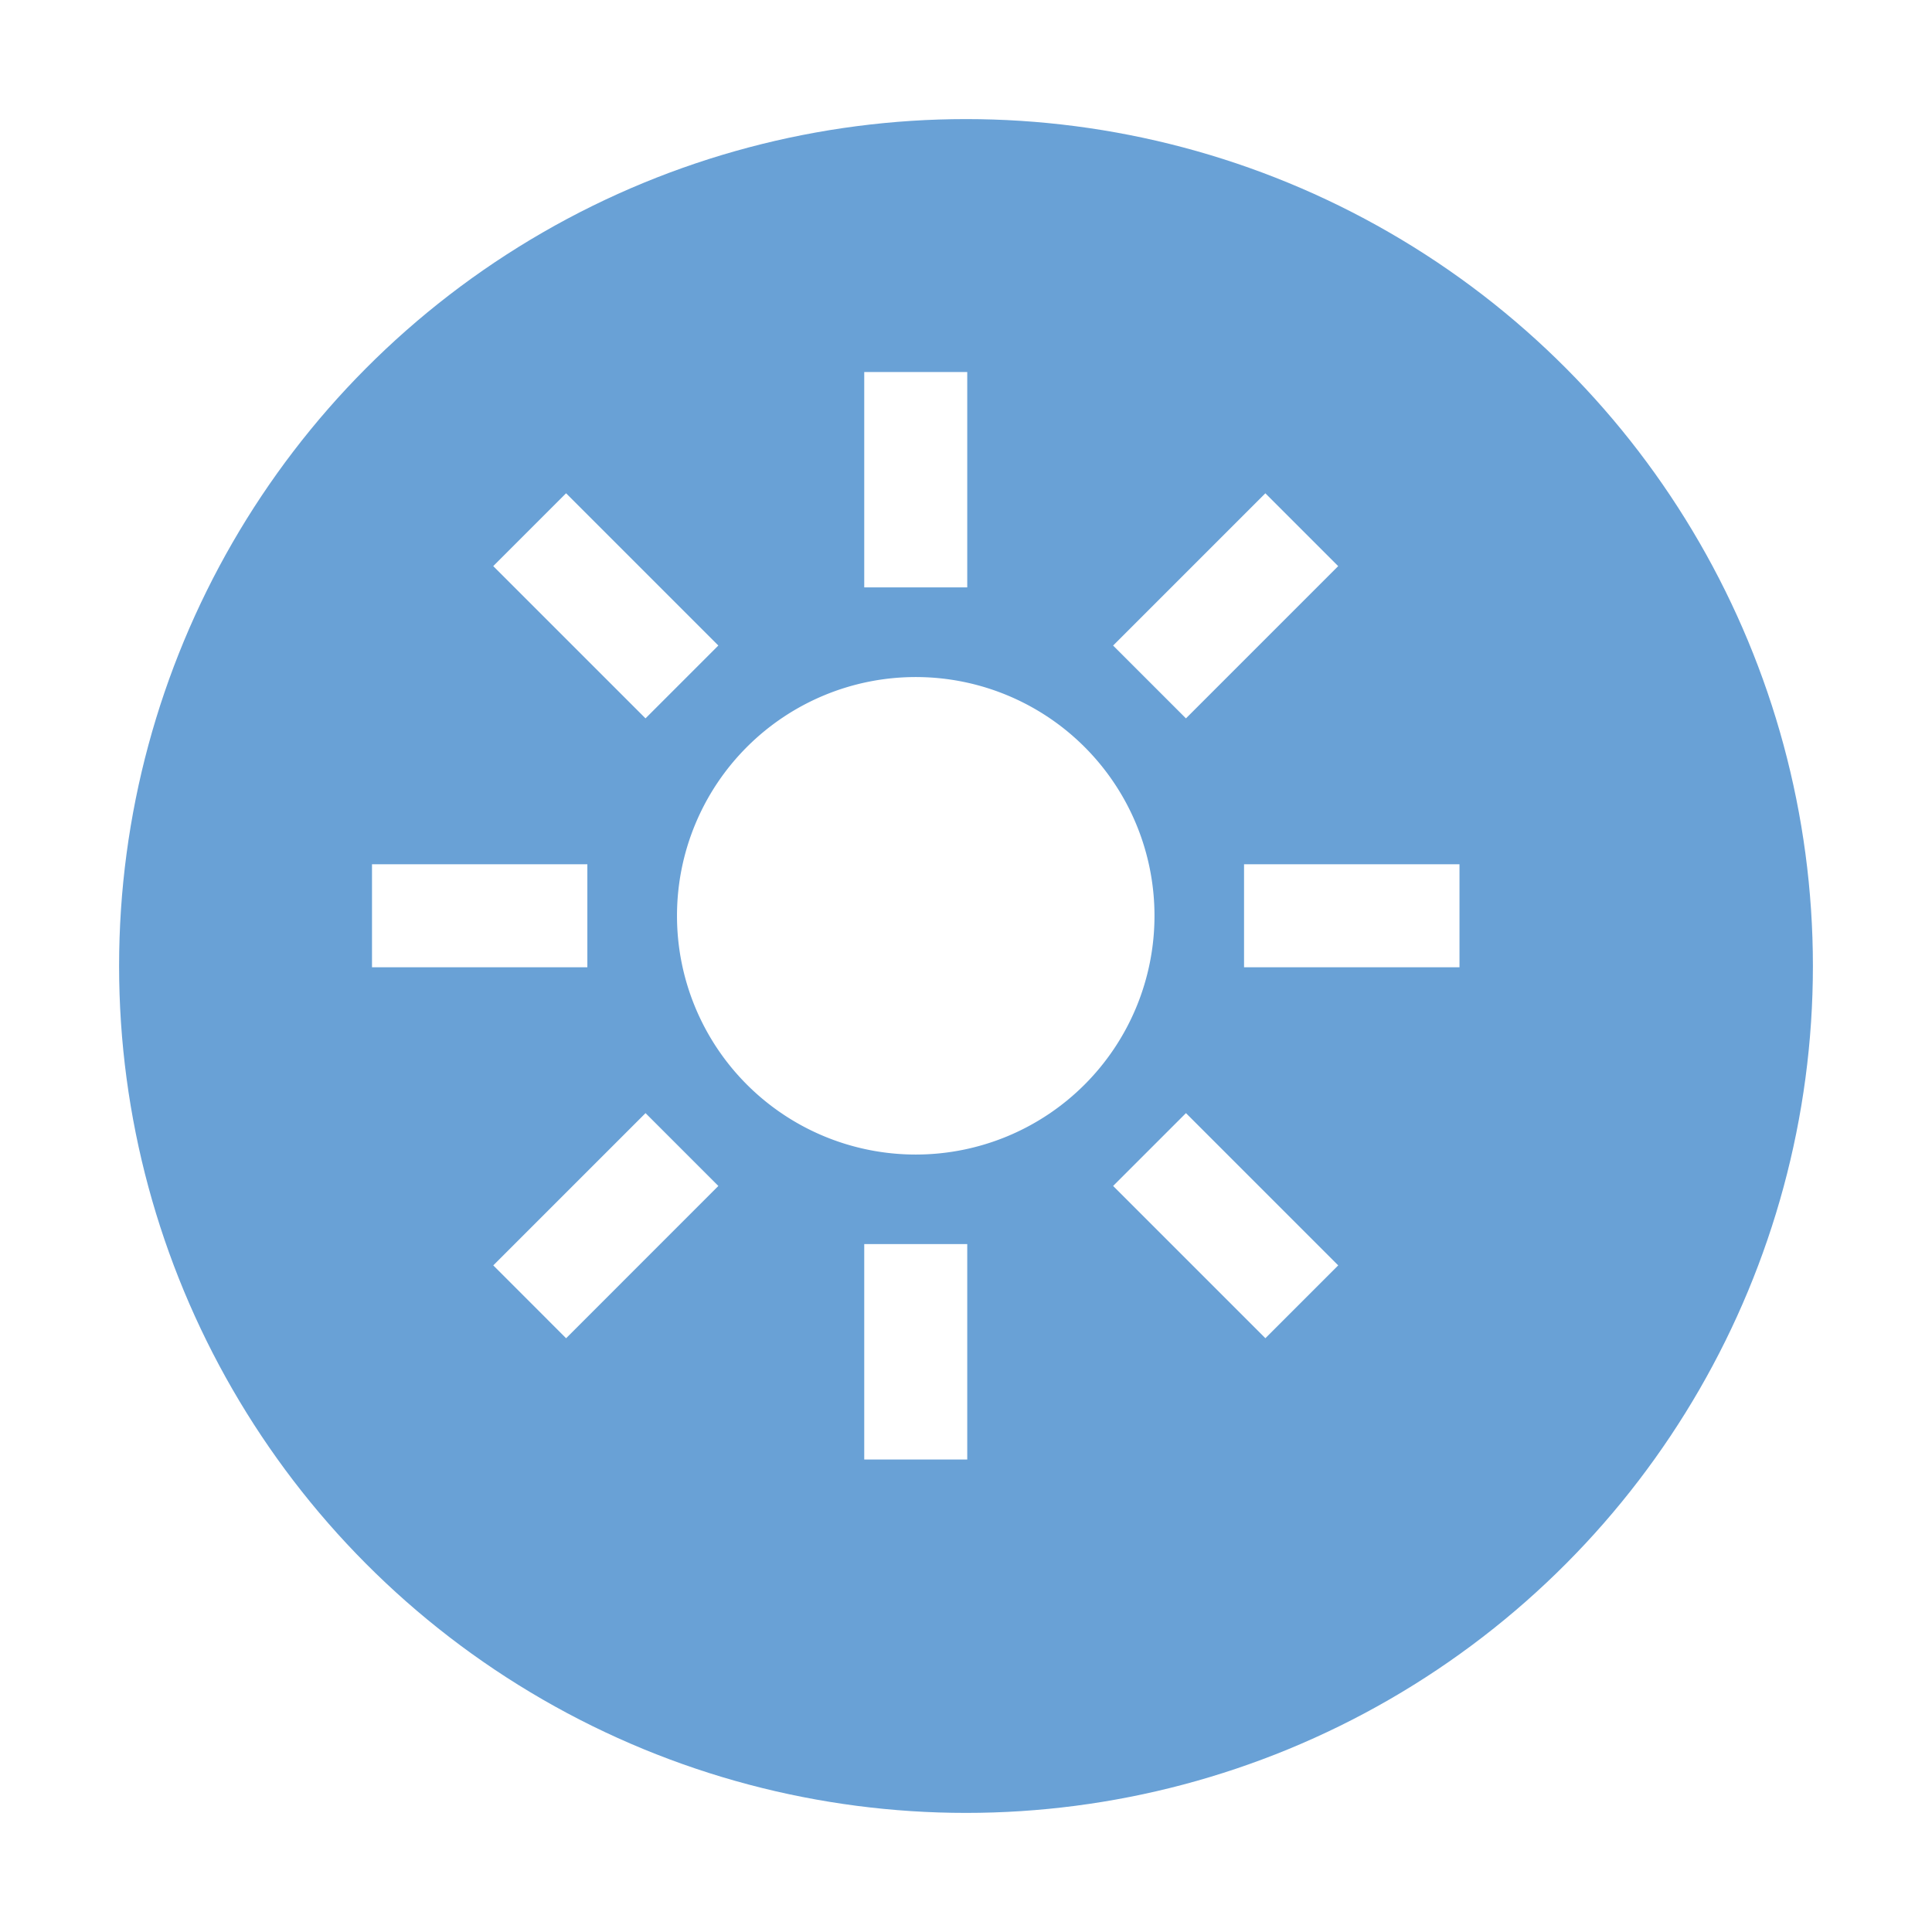 <svg xmlns="http://www.w3.org/2000/svg" xmlns:xlink="http://www.w3.org/1999/xlink" width="73" height="73" viewBox="0 0 73 73"><defs><style>.a{fill:#69a1d6;}.b{fill:#fff;}.c{filter:url(#a);}</style><filter id="a" x="0" y="0" width="73" height="73" filterUnits="userSpaceOnUse"><feOffset dx="2" dy="2" input="SourceAlpha"/><feGaussianBlur stdDeviation="1.5" result="b"/><feFlood flood-opacity="0.078"/><feComposite operator="in" in2="b"/><feComposite in="SourceGraphic"/></filter></defs><g transform="translate(-512.5 -2839.5)"><g class="c" transform="matrix(1, 0, 0, 1, 512.5, 2839.5)"><circle class="a" cx="32" cy="32" r="32" transform="translate(2.5 2.5)"/></g><g transform="translate(526.556 2853.557)"><path class="b" d="M16.453,1.828h3.892V9.965H16.453Z" transform="translate(2.146 -1.828)"/><path class="b" d="M16.453,27.7h3.892V35.84H16.453Z" transform="translate(2.146 5.25)"/><path class="b" d="M23.767,11.224,29.52,5.471l2.752,2.752-5.753,5.753Z" transform="translate(4.235 -0.889)"/><path class="b" d="M5.471,29.52l5.753-5.753,2.752,2.752L8.223,32.273Z" transform="translate(-0.889 4.235)"/><path class="b" d="M27.7,16.453H35.84v3.892H27.7Z" transform="translate(5.25 2.146)"/><path class="b" d="M1.828,16.453H9.965v3.892H1.828Z" transform="translate(-1.828 2.146)"/><path class="b" d="M23.768,26.519l2.752-2.752,5.753,5.753-2.752,2.752Z" transform="translate(4.235 4.235)"/><path class="b" d="M5.47,8.222,8.222,5.47l5.753,5.753-2.752,2.752Z" transform="translate(-0.889 -0.889)"/><path class="b" d="M19.849,28.871a9.021,9.021,0,1,1,9.021-9.021A9.021,9.021,0,0,1,19.849,28.871Z" transform="translate(0.696 0.696)"/></g></g></svg>